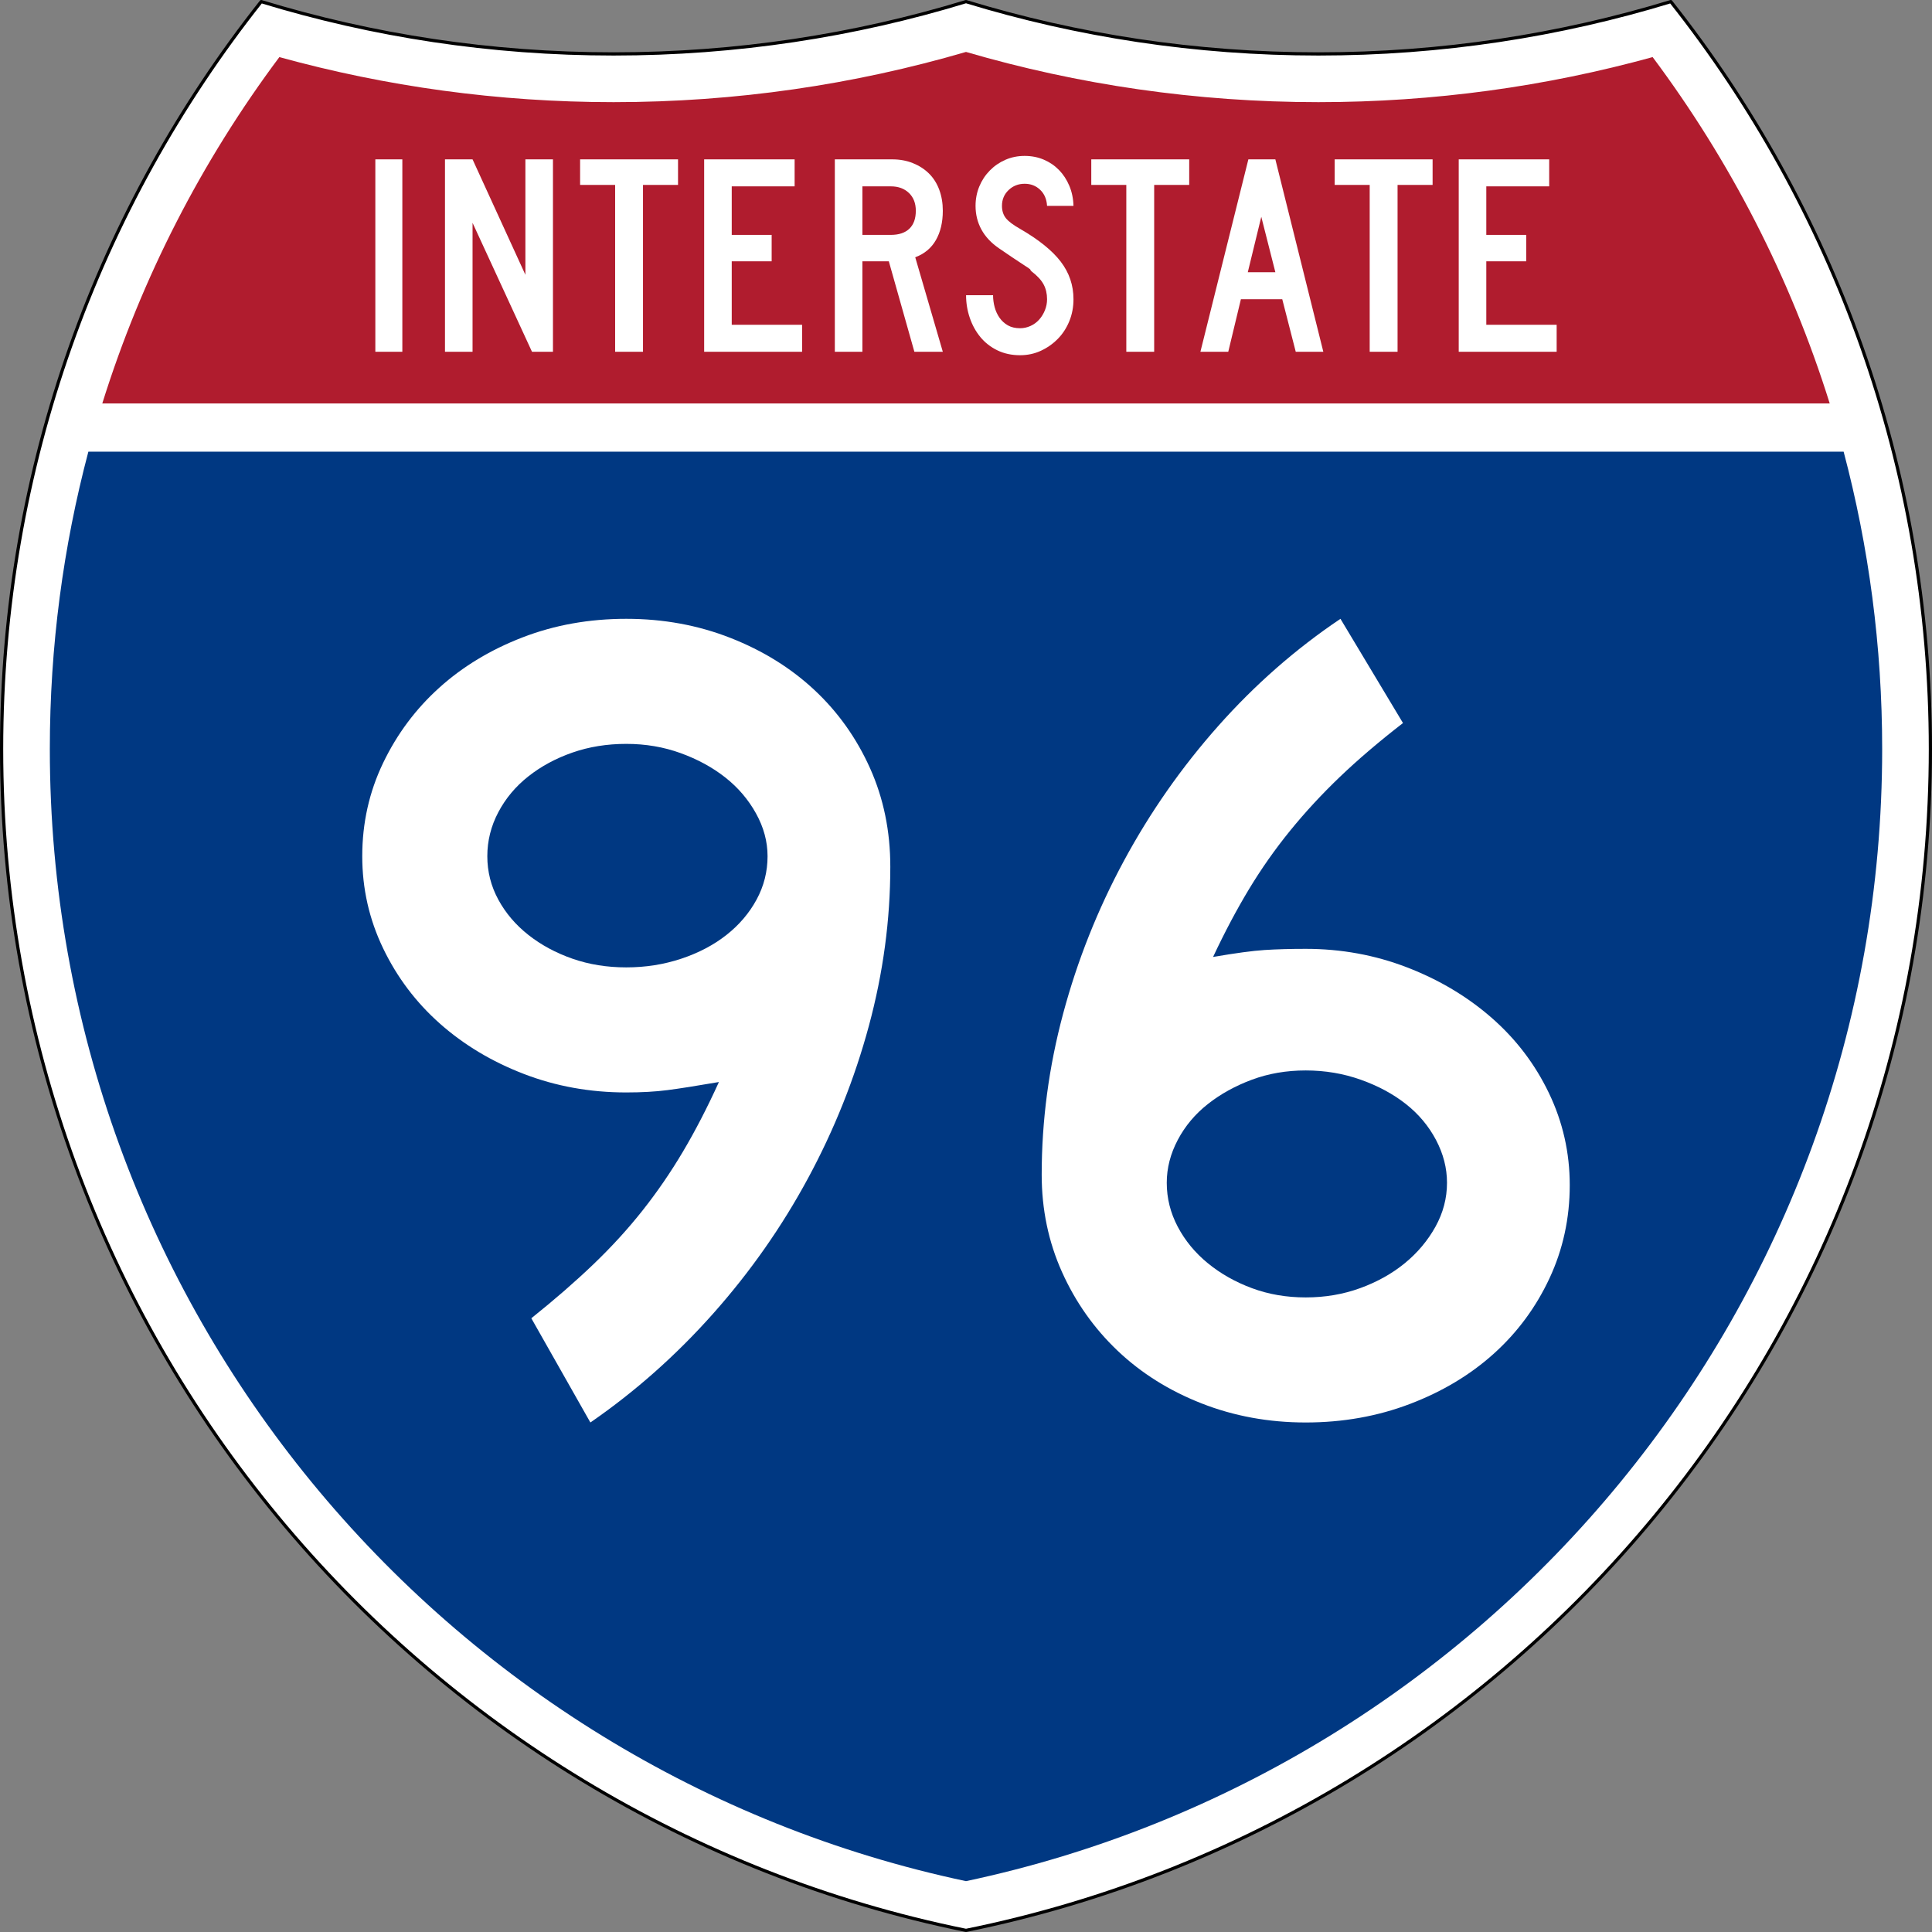 <?xml version="1.0" encoding="utf-8"?>
<!-- Generator: Adobe Illustrator 12.0.0, SVG Export Plug-In . SVG Version: 6.00 Build 51448)  -->
<!DOCTYPE svg PUBLIC "-//W3C//DTD SVG 1.1//EN" "http://www.w3.org/Graphics/SVG/1.1/DTD/svg11.dtd">
<svg  version="1.1" id="Layer_1" xmlns="http://www.w3.org/2000/svg" xmlns:xlink="http://www.w3.org/1999/xlink" width="601" height="601" viewBox="0 0 601 601"
	 overflow="visible" enable-background="new 0 0 601 601" xml:space="preserve">
<rect x="0" y="0" width="601" height="601" fill="#808080" stroke="none"/>
<g>
	<g>
		<path fill-rule="evenodd" clip-rule="evenodd" fill="#FFFFFF" d="M300.5,0.5
			c34.676,10.583,71.484,16.276,109.623,16.276S485.07,11.083,519.746,0.5
			C570.312,64.408,600.5,145.179,600.5,233.001c0,181.425-128.83,332.755-300,367.499
			c-171.169-34.744-300-186.074-300-367.499C0.5,145.179,30.688,64.408,81.254,0.5
			c34.675,10.583,71.484,16.276,109.623,16.276C229.016,16.776,265.825,11.083,300.5,0.5z"
			/>
		
			<path fill-rule="evenodd" clip-rule="evenodd" fill="none" stroke="#000000" stroke-linecap="round" stroke-linejoin="round" stroke-miterlimit="3.864" d="
			M300.5,0.5c34.676,10.583,71.484,16.276,109.623,16.276S485.07,11.083,519.746,0.5
			C570.312,64.408,600.5,145.179,600.5,233.001c0,181.425-128.83,332.755-300,367.499
			c-171.169-34.744-300-186.074-300-367.499C0.5,145.179,30.688,64.408,81.254,0.5
			c34.675,10.583,71.484,16.276,109.623,16.276C229.016,16.776,265.825,11.083,300.5,0.5z"
			/>
	</g>
	<g>
		<path fill="#003882" d="M27.491,140.5h546.018C581.332,170.014,585.5,201.018,585.5,233.001
			c0,173.095-122.172,317.683-285,352.18c-162.828-34.497-285-179.085-285-352.18
			C15.5,201.018,19.668,170.014,27.491,140.5z"/>
	</g>
	<g>
		<path fill="#B01C2E" d="M410.123,31.776c35.986,0,70.857-4.877,103.975-14.016
			C538.141,49.944,556.926,86.278,569.18,125.5H31.82
			C44.074,86.278,62.858,49.944,86.902,17.76
			c33.117,9.139,67.988,14.016,103.975,14.016c38.039,0,74.831-5.45,109.623-15.621
			C335.293,26.326,372.084,31.776,410.123,31.776z"/>
	</g>
	<g>
		<g>
			
				<rect x="116.759" y="49.572" fill-rule="evenodd" clip-rule="evenodd" fill="#FFFFFF" width="8.398" height="59.855"/>
		</g>
		<g>
			<polygon fill-rule="evenodd" clip-rule="evenodd" fill="#FFFFFF" points="165.492,109.428 147,69.315 
				147,109.428 138.423,109.428 138.423,49.572 147,49.572 163.438,85.485 
				163.438,49.572 172.014,49.572 172.014,109.428 			"/>
		</g>
		<g>
			<polygon fill-rule="evenodd" clip-rule="evenodd" fill="#FFFFFF" points="200.021,57.523 200.021,109.428 
				191.354,109.428 191.354,57.523 180.456,57.523 180.456,49.572 210.919,49.572 
				210.919,57.523 			"/>
		</g>
		<g>
			<polygon fill-rule="evenodd" clip-rule="evenodd" fill="#FFFFFF" points="219.048,109.428 219.048,49.572 
				247.189,49.572 247.189,57.97 227.625,57.97 227.625,73.068 240.042,73.068 
				240.042,81.287 227.625,81.287 227.625,101.03 249.512,101.03 249.512,109.428 			"/>
		</g>
		<g>
			<path fill-rule="evenodd" clip-rule="evenodd" fill="#FFFFFF" d="M284.442,109.428l-7.951-28.141h-8.219
				v28.141h-8.577V49.572h17.868c2.323,0,4.452,0.387,6.387,1.161
				c1.936,0.774,3.604,1.846,5.003,3.216c1.4,1.37,2.472,3.052,3.216,5.047
				s1.117,4.184,1.117,6.566c0,3.573-0.715,6.611-2.144,9.112
				s-3.574,4.288-6.432,5.36l8.576,29.392H284.442z M284.889,65.563
				c0-2.323-0.715-4.169-2.144-5.539c-1.43-1.37-3.305-2.055-5.628-2.055h-8.844
				v15.098h8.844c2.501,0,4.422-0.64,5.762-1.921
				C284.218,69.867,284.889,68.005,284.889,65.563z"/>
		</g>
		<g>
			<path fill-rule="evenodd" clip-rule="evenodd" fill="#FFFFFF" d="M333.934,93.079
				c0,2.442-0.432,4.72-1.295,6.834s-2.055,3.946-3.574,5.494
				c-1.519,1.548-3.275,2.785-5.27,3.708C321.799,110.039,319.64,110.5,317.316,110.5
				c-2.62,0-4.973-0.506-7.057-1.519c-2.085-1.013-3.842-2.383-5.271-4.109
				c-1.43-1.728-2.531-3.723-3.305-5.986c-0.775-2.263-1.162-4.616-1.162-7.058
				h8.398c0,1.25,0.163,2.487,0.49,3.708c0.328,1.221,0.834,2.323,1.52,3.306
				c0.685,0.982,1.549,1.771,2.59,2.367c1.043,0.596,2.309,0.894,3.797,0.894
				c1.133,0,2.219-0.238,3.262-0.715c1.042-0.477,1.936-1.132,2.68-1.965
				c0.744-0.834,1.34-1.802,1.787-2.904c0.446-1.102,0.67-2.248,0.67-3.439
				c0-1.727-0.357-3.261-1.072-4.601c-0.715-1.34-1.965-2.695-3.752-4.065
				c-0.298-0.298-0.417-0.461-0.357-0.491s-0.119-0.194-0.536-0.492
				s-1.296-0.878-2.636-1.742s-3.528-2.338-6.566-4.422
				c-2.441-1.668-4.273-3.618-5.494-5.852s-1.831-4.69-1.831-7.37
				c0-2.145,0.388-4.154,1.161-6.03c0.774-1.876,1.861-3.529,3.262-4.958
				c1.398-1.429,3.021-2.546,4.868-3.35S316.602,48.5,318.746,48.5
				s4.125,0.387,5.941,1.161c1.816,0.774,3.395,1.847,4.734,3.216
				c1.34,1.37,2.412,3.008,3.217,4.914c0.804,1.906,1.235,3.99,1.295,6.254
				h-8.219c-0.119-2.085-0.834-3.752-2.145-5.003
				c-1.311-1.251-2.918-1.876-4.824-1.876c-1.965,0-3.633,0.655-5.002,1.965
				c-1.371,1.311-2.056,2.948-2.056,4.914c0,1.489,0.388,2.739,1.161,3.752
				c0.775,1.013,2.264,2.144,4.467,3.395c5.777,3.335,9.992,6.73,12.642,10.184
				C332.608,84.831,333.934,88.731,333.934,93.079z"/>
		</g>
		<g>
			<polygon fill-rule="evenodd" clip-rule="evenodd" fill="#FFFFFF" points="359.036,57.523 359.036,109.428 
				350.371,109.428 350.371,57.523 339.471,57.523 339.471,49.572 369.936,49.572 
				369.936,57.523 			"/>
		</g>
		<g>
			<path fill-rule="evenodd" clip-rule="evenodd" fill="#FFFFFF" d="M403.078,109.428l-4.198-16.349H386.016
				l-3.932,16.349h-8.666l14.92-59.855h8.397l14.92,59.855H403.078z M392.357,67.439
				l-4.198,17.242h8.576L392.357,67.439z"/>
		</g>
		<g>
			<polygon fill-rule="evenodd" clip-rule="evenodd" fill="#FFFFFF" points="434.748,57.523 434.748,109.428 
				426.082,109.428 426.082,57.523 415.184,57.523 415.184,49.572 445.647,49.572 
				445.647,57.523 			"/>
		</g>
		<g>
			<polygon fill-rule="evenodd" clip-rule="evenodd" fill="#FFFFFF" points="453.776,109.428 453.776,49.572 
				481.918,49.572 481.918,57.97 462.353,57.97 462.353,73.068 474.771,73.068 
				474.771,81.287 462.353,81.287 462.353,101.03 484.24,101.03 484.24,109.428 			"/>
		</g>
	</g>
</g>
<g>
	<path fill-rule="evenodd" clip-rule="evenodd" fill="#FFFFFF" d="M276.953,269.589
		c0,16.571-2.221,33.081-6.664,49.532s-10.747,32.24-18.912,47.37
		c-8.166,15.13-18.012,29.179-29.54,42.147
		C210.311,421.606,197.583,432.895,183.653,442.5l-18.372-32.421
		c7.205-5.764,13.629-11.347,19.272-16.751c5.644-5.402,10.747-10.986,15.31-16.75
		c4.562-5.764,8.765-11.888,12.608-18.372c3.842-6.484,7.564-13.688,11.167-21.614
		c-6.964,1.201-12.308,2.042-16.03,2.521c-3.723,0.48-7.985,0.721-12.789,0.721
		c-11.287,0-21.914-1.921-31.88-5.764c-9.966-3.842-18.672-9.065-26.117-15.67
		c-7.445-6.604-13.329-14.409-17.651-23.415c-4.323-9.005-6.484-18.552-6.484-28.638
		c0-10.327,2.162-19.993,6.484-28.999s10.146-16.811,17.471-23.415
		c7.325-6.604,15.97-11.827,25.937-15.67C172.546,194.421,183.293,192.5,194.821,192.5
		s22.334,1.981,32.42,5.944c10.087,3.962,18.792,9.366,26.117,16.21
		c7.325,6.844,13.088,14.95,17.292,24.315
		C274.852,248.336,276.953,258.542,276.953,269.589z M238.769,266.347
		c0-4.563-1.201-9.005-3.602-13.329c-2.401-4.323-5.583-8.045-9.546-11.167
		s-8.585-5.644-13.869-7.564c-5.283-1.921-10.927-2.882-16.931-2.882
		s-11.587,0.901-16.751,2.702c-5.163,1.801-9.726,4.263-13.688,7.385
		c-3.963,3.122-7.084,6.845-9.366,11.167c-2.281,4.323-3.422,8.885-3.422,13.688
		s1.141,9.306,3.422,13.509c2.282,4.203,5.403,7.865,9.366,10.987
		c3.962,3.122,8.525,5.584,13.688,7.385c5.164,1.801,10.747,2.702,16.751,2.702
		s11.708-0.901,17.111-2.702c5.403-1.801,10.086-4.263,14.049-7.385
		c3.963-3.122,7.085-6.784,9.366-10.987S238.769,271.15,238.769,266.347z"/>
	<path fill-rule="evenodd" clip-rule="evenodd" fill="#FFFFFF" d="M488.312,368.652
		c0,10.327-2.101,19.993-6.304,28.999s-9.967,16.811-17.291,23.415
		c-7.324,6.604-16.03,11.828-26.117,15.67C428.514,440.579,417.707,442.5,406.18,442.5
		s-22.335-1.981-32.422-5.943c-10.086-3.963-18.791-9.426-26.116-16.391
		c-7.324-6.965-13.089-15.13-17.291-24.496
		c-4.202-9.365-6.304-19.452-6.304-30.26c0-16.811,2.221-33.501,6.664-50.071
		c4.443-16.571,10.746-32.421,18.912-47.551
		c8.165-15.129,17.951-29.118,29.358-41.967
		c11.407-12.848,24.075-23.955,38.005-33.321l19.452,32.421
		c-7.444,5.764-13.989,11.347-19.632,16.75
		c-5.645,5.404-10.808,10.987-15.49,16.751
		c-4.684,5.764-8.946,11.828-12.789,18.191
		c-3.842,6.364-7.564,13.389-11.167,21.074c6.965-1.201,12.308-1.921,16.03-2.162
		c3.723-0.24,7.985-0.36,12.789-0.36c11.047,0,21.554,1.921,31.52,5.764
		c9.967,3.842,18.732,9.065,26.297,15.67c7.564,6.604,13.509,14.409,17.832,23.415
		C486.15,349.021,488.312,358.566,488.312,368.652z M450.127,367.933
		c0-4.563-1.141-9.006-3.422-13.329c-2.281-4.322-5.403-8.045-9.366-11.167
		c-3.962-3.122-8.646-5.644-14.049-7.564s-11.106-2.882-17.11-2.882
		s-11.588,0.961-16.752,2.882c-5.162,1.921-9.726,4.442-13.688,7.564
		c-3.963,3.122-7.085,6.845-9.367,11.167c-2.281,4.323-3.422,8.766-3.422,13.329
		c0,4.803,1.141,9.366,3.422,13.688c2.282,4.322,5.404,8.105,9.367,11.348
		c3.962,3.242,8.525,5.823,13.688,7.744c5.164,1.922,10.748,2.883,16.752,2.883
		s11.646-0.961,16.93-2.883c5.283-1.921,9.906-4.502,13.869-7.744
		s7.145-7.025,9.547-11.348C448.926,377.299,450.127,372.735,450.127,367.933z"/>
</g>
</svg>
